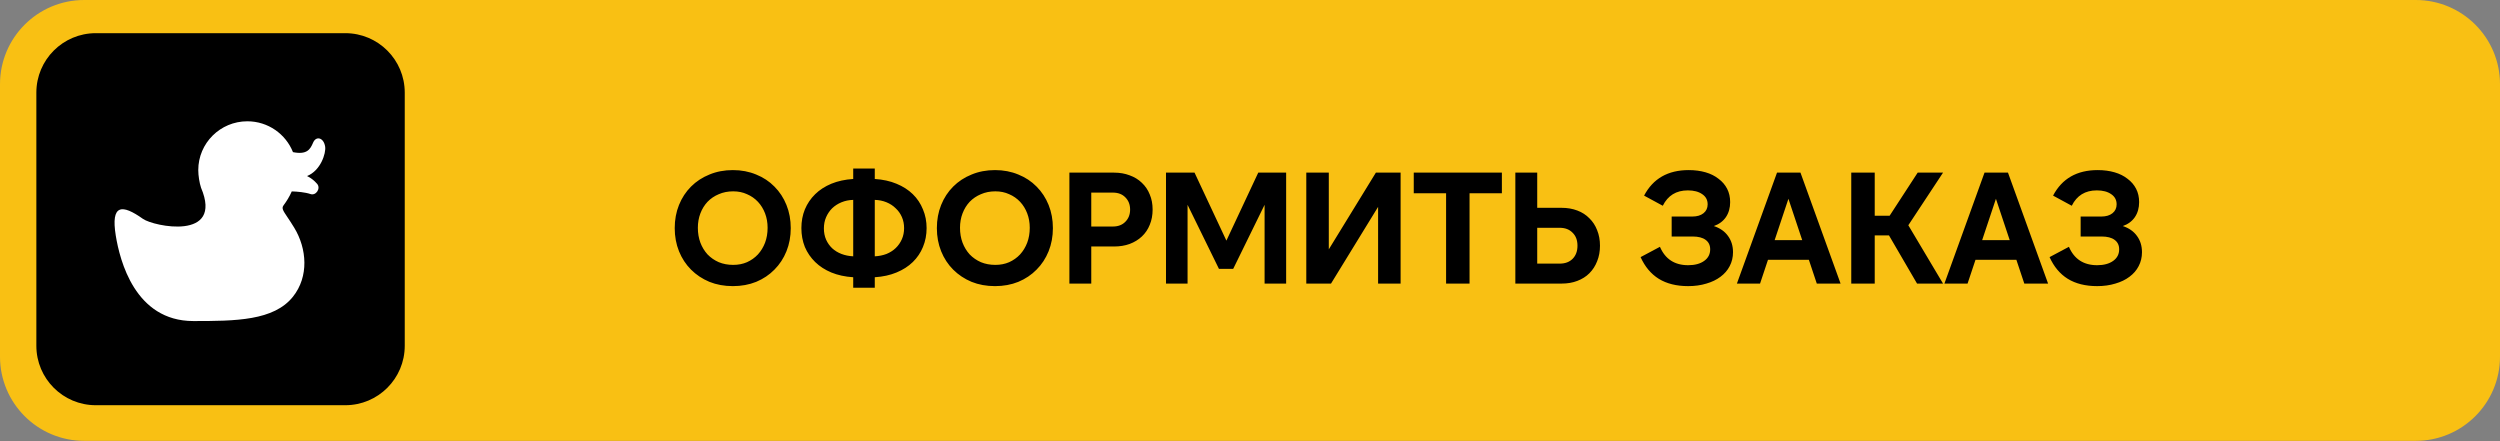<?xml version="1.0" encoding="UTF-8"?> <svg xmlns="http://www.w3.org/2000/svg" width="323" height="57" viewBox="0 0 323 57" fill="none"><rect x="0" y="0" width="323" height="57" fill="#808080" stroke="none"/><path d="M0.96 10.88C0.96 5.401 5.401 0.96 10.88 0.96H312.12C317.599 0.96 322.04 5.401 322.04 10.88V46.078C322.04 51.556 317.599 55.997 312.12 55.997H10.88C5.401 55.997 0.96 51.556 0.96 46.078V10.88Z" fill="#F9C013" stroke="#F9C013" stroke-width="1.92"></path><path d="M94.689 36.967C93.583 36.967 92.573 36.783 91.658 36.414C90.744 36.032 89.952 35.506 89.283 34.837C88.614 34.168 88.095 33.376 87.726 32.462C87.358 31.547 87.174 30.55 87.174 29.472C87.174 28.393 87.358 27.396 87.726 26.482C88.095 25.567 88.614 24.775 89.283 24.106C89.952 23.437 90.744 22.918 91.658 22.55C92.573 22.168 93.583 21.976 94.689 21.976C95.781 21.976 96.785 22.168 97.7 22.55C98.614 22.918 99.4 23.437 100.055 24.106C100.724 24.775 101.243 25.567 101.611 26.482C101.98 27.396 102.164 28.393 102.164 29.472C102.164 30.55 101.98 31.547 101.611 32.462C101.243 33.376 100.724 34.168 100.055 34.837C99.4 35.506 98.614 36.032 97.7 36.414C96.785 36.783 95.781 36.967 94.689 36.967ZM94.73 34.223C95.386 34.223 95.98 34.107 96.512 33.875C97.058 33.629 97.529 33.294 97.925 32.871C98.321 32.434 98.628 31.929 98.847 31.356C99.065 30.769 99.174 30.127 99.174 29.431C99.174 28.762 99.065 28.141 98.847 27.567C98.628 26.994 98.321 26.495 97.925 26.072C97.529 25.649 97.058 25.321 96.512 25.089C95.98 24.843 95.386 24.721 94.73 24.721C94.048 24.721 93.426 24.843 92.867 25.089C92.307 25.321 91.822 25.649 91.413 26.072C91.017 26.495 90.71 26.994 90.491 27.567C90.273 28.141 90.163 28.762 90.163 29.431C90.163 30.127 90.273 30.769 90.491 31.356C90.71 31.929 91.017 32.434 91.413 32.871C91.822 33.294 92.307 33.629 92.867 33.875C93.426 34.107 94.048 34.223 94.73 34.223ZM110.235 25.826C109.689 25.84 109.184 25.942 108.72 26.134C108.256 26.325 107.853 26.584 107.512 26.912C107.184 27.239 106.925 27.622 106.734 28.059C106.542 28.496 106.447 28.98 106.447 29.513C106.447 30.045 106.542 30.53 106.734 30.967C106.925 31.39 107.184 31.759 107.512 32.073C107.853 32.387 108.256 32.632 108.72 32.81C109.184 32.987 109.689 33.09 110.235 33.117V25.826ZM113.021 33.117C113.567 33.09 114.072 32.987 114.536 32.81C115 32.619 115.396 32.366 115.724 32.052C116.065 31.724 116.331 31.342 116.523 30.905C116.714 30.468 116.809 29.991 116.809 29.472C116.809 28.953 116.714 28.475 116.523 28.038C116.331 27.601 116.065 27.226 115.724 26.912C115.396 26.584 115 26.325 114.536 26.134C114.072 25.942 113.567 25.84 113.021 25.826V33.117ZM110.235 37.172V35.82C109.184 35.752 108.242 35.547 107.409 35.206C106.59 34.865 105.894 34.414 105.32 33.854C104.747 33.294 104.303 32.646 103.989 31.909C103.689 31.158 103.539 30.346 103.539 29.472C103.539 28.598 103.689 27.792 103.989 27.055C104.303 26.304 104.747 25.649 105.32 25.089C105.894 24.529 106.59 24.079 107.409 23.738C108.242 23.396 109.184 23.192 110.235 23.123V21.772H113.021V23.123C114.072 23.192 115.007 23.396 115.826 23.738C116.659 24.079 117.362 24.529 117.936 25.089C118.509 25.649 118.946 26.304 119.246 27.055C119.56 27.792 119.717 28.598 119.717 29.472C119.717 30.346 119.56 31.158 119.246 31.909C118.946 32.646 118.509 33.294 117.936 33.854C117.362 34.414 116.659 34.865 115.826 35.206C115.007 35.547 114.072 35.752 113.021 35.82V37.172H110.235ZM128.559 36.967C127.453 36.967 126.443 36.783 125.528 36.414C124.613 36.032 123.821 35.506 123.152 34.837C122.483 34.168 121.965 33.376 121.596 32.462C121.227 31.547 121.043 30.55 121.043 29.472C121.043 28.393 121.227 27.396 121.596 26.482C121.965 25.567 122.483 24.775 123.152 24.106C123.821 23.437 124.613 22.918 125.528 22.55C126.443 22.168 127.453 21.976 128.559 21.976C129.651 21.976 130.655 22.168 131.569 22.55C132.484 22.918 133.269 23.437 133.924 24.106C134.593 24.775 135.112 25.567 135.481 26.482C135.849 27.396 136.034 28.393 136.034 29.472C136.034 30.55 135.849 31.547 135.481 32.462C135.112 33.376 134.593 34.168 133.924 34.837C133.269 35.506 132.484 36.032 131.569 36.414C130.655 36.783 129.651 36.967 128.559 36.967ZM128.6 34.223C129.255 34.223 129.849 34.107 130.382 33.875C130.928 33.629 131.399 33.294 131.795 32.871C132.191 32.434 132.498 31.929 132.716 31.356C132.935 30.769 133.044 30.127 133.044 29.431C133.044 28.762 132.935 28.141 132.716 27.567C132.498 26.994 132.191 26.495 131.795 26.072C131.399 25.649 130.928 25.321 130.382 25.089C129.849 24.843 129.255 24.721 128.6 24.721C127.917 24.721 127.296 24.843 126.736 25.089C126.177 25.321 125.692 25.649 125.282 26.072C124.886 26.495 124.579 26.994 124.361 27.567C124.142 28.141 124.033 28.762 124.033 29.431C124.033 30.127 124.142 30.769 124.361 31.356C124.579 31.929 124.886 32.434 125.282 32.871C125.692 33.294 126.177 33.629 126.736 33.875C127.296 34.107 127.917 34.223 128.6 34.223ZM140.992 29.267H143.777C144.46 29.267 144.999 29.062 145.395 28.653C145.805 28.243 146.01 27.717 146.01 27.076C146.01 26.434 145.805 25.908 145.395 25.499C144.999 25.089 144.46 24.884 143.777 24.884H140.992V29.267ZM138.166 36.639V22.304H143.941C144.679 22.304 145.347 22.42 145.948 22.652C146.563 22.871 147.088 23.192 147.525 23.615C147.976 24.038 148.317 24.543 148.549 25.13C148.795 25.704 148.918 26.352 148.918 27.076C148.918 27.799 148.795 28.455 148.549 29.042C148.317 29.629 147.976 30.134 147.525 30.557C147.088 30.967 146.563 31.288 145.948 31.52C145.347 31.738 144.679 31.847 143.941 31.847H140.992V36.639H138.166ZM158.45 31.09L162.566 22.304H166.17V36.639H163.385V26.461L159.33 34.735H157.487L153.433 26.461V36.639H150.647V22.304H154.334L158.45 31.09ZM178.05 36.639V26.727L171.967 36.639H168.773V22.304H171.681V32.216L177.763 22.304H180.958V36.639H178.05ZM194.043 22.304V24.966H189.866V36.639H186.835V24.966H182.657V22.304H194.043ZM195.783 22.304H198.609V26.85H201.762C202.5 26.85 203.176 26.966 203.79 27.199C204.404 27.431 204.923 27.765 205.346 28.202C205.783 28.625 206.118 29.137 206.35 29.738C206.596 30.339 206.718 31.008 206.718 31.745C206.718 32.482 206.596 33.151 206.35 33.752C206.118 34.353 205.783 34.871 205.346 35.308C204.923 35.731 204.404 36.059 203.79 36.291C203.189 36.523 202.513 36.639 201.762 36.639H195.783V22.304ZM198.609 29.431V34.059H201.517C202.213 34.059 202.766 33.854 203.176 33.445C203.599 33.021 203.81 32.455 203.81 31.745C203.81 31.035 203.599 30.475 203.176 30.066C202.766 29.642 202.213 29.431 201.517 29.431H198.609ZM218.109 36.967C216.607 36.967 215.344 36.653 214.32 36.025C213.31 35.397 212.525 34.462 211.965 33.219L214.464 31.888C215.146 33.472 216.361 34.264 218.109 34.264C218.969 34.264 219.659 34.08 220.177 33.711C220.696 33.342 220.956 32.844 220.956 32.216C220.956 31.683 220.758 31.274 220.362 30.987C219.979 30.701 219.42 30.557 218.682 30.557H215.979V27.977H218.641C219.256 27.977 219.74 27.833 220.095 27.547C220.45 27.26 220.628 26.878 220.628 26.4C220.628 25.84 220.396 25.403 219.932 25.089C219.467 24.762 218.846 24.598 218.068 24.598C216.566 24.598 215.488 25.26 214.832 26.584L212.416 25.273C213.576 23.075 215.494 21.976 218.17 21.976C218.976 21.976 219.706 22.072 220.362 22.263C221.017 22.454 221.577 22.734 222.041 23.103C222.519 23.458 222.887 23.888 223.147 24.393C223.406 24.898 223.536 25.471 223.536 26.113C223.536 26.864 223.352 27.513 222.983 28.059C222.614 28.591 222.096 28.973 221.427 29.206C222.218 29.465 222.826 29.888 223.249 30.475C223.686 31.062 223.905 31.765 223.905 32.584C223.905 33.24 223.761 33.841 223.474 34.387C223.201 34.919 222.805 35.377 222.287 35.759C221.782 36.141 221.174 36.435 220.464 36.639C219.754 36.858 218.969 36.967 218.109 36.967ZM229.283 31.028H232.846L231.064 25.683L229.283 31.028ZM232.621 22.304L237.802 36.639H234.73L233.706 33.568H228.423L227.399 36.639H224.409L229.59 22.304H232.621ZM246.555 29.103L251.04 36.639H247.682L244.057 30.414H242.214V36.639H239.183V22.304H242.214V27.874H244.139L247.764 22.304H251.04L246.555 29.103ZM256.093 31.028H259.656L257.874 25.683L256.093 31.028ZM259.431 22.304L264.612 36.639H261.54L260.516 33.568H255.233L254.209 36.639H251.219L256.4 22.304H259.431ZM270.949 36.967C269.447 36.967 268.184 36.653 267.16 36.025C266.15 35.397 265.365 34.462 264.805 33.219L267.304 31.888C267.986 33.472 269.201 34.264 270.949 34.264C271.809 34.264 272.498 34.08 273.017 33.711C273.536 33.342 273.796 32.844 273.796 32.216C273.796 31.683 273.598 31.274 273.202 30.987C272.819 30.701 272.26 30.557 271.522 30.557H268.819V27.977H271.481C272.096 27.977 272.58 27.833 272.935 27.547C273.29 27.26 273.468 26.878 273.468 26.4C273.468 25.84 273.236 25.403 272.772 25.089C272.307 24.762 271.686 24.598 270.908 24.598C269.406 24.598 268.328 25.26 267.672 26.584L265.256 25.273C266.416 23.075 268.334 21.976 271.01 21.976C271.816 21.976 272.546 22.072 273.202 22.263C273.857 22.454 274.417 22.734 274.881 23.103C275.359 23.458 275.727 23.888 275.987 24.393C276.246 24.898 276.376 25.471 276.376 26.113C276.376 26.864 276.192 27.513 275.823 28.059C275.454 28.591 274.936 28.973 274.267 29.206C275.058 29.465 275.666 29.888 276.089 30.475C276.526 31.062 276.744 31.765 276.744 32.584C276.744 33.24 276.601 33.841 276.314 34.387C276.041 34.919 275.645 35.377 275.127 35.759C274.621 36.141 274.014 36.435 273.304 36.639C272.594 36.858 271.809 36.967 270.949 36.967Z" fill="black"></path><rect x="11.477" y="9.018" width="31.972" height="35.251" fill="white"></rect><path fill-rule="evenodd" clip-rule="evenodd" d="M12.377 4.286C8.136 4.286 4.697 7.724 4.697 11.966V44.674C4.697 48.916 8.136 52.354 12.377 52.354H44.613C48.854 52.354 52.293 48.916 52.293 44.674V11.966C52.293 7.724 48.854 4.286 44.613 4.286H12.377ZM14.959 30.446C15.479 33.635 17.43 41.48 24.981 41.48C30.443 41.48 35.383 41.438 37.856 38.327C39.922 35.727 39.662 32.136 38.015 29.421C37.661 28.839 37.362 28.394 37.127 28.044C36.561 27.203 36.359 26.903 36.635 26.531C37.001 26.039 37.389 25.434 37.697 24.73C38.388 24.749 39.435 24.836 40.112 25.071C40.83 25.319 41.477 24.335 40.971 23.752C40.594 23.318 40.172 22.986 39.671 22.745C41.441 22.037 42.133 19.788 42.011 18.958C41.837 17.776 40.84 17.512 40.451 18.432C40.089 19.285 39.67 20.023 37.852 19.656C36.924 17.323 34.635 15.671 31.957 15.671C28.456 15.671 25.617 18.493 25.617 21.974C25.617 22.673 25.764 23.628 25.975 24.255C28.901 31.151 19.834 29.247 18.471 28.279C15.767 26.358 14.294 26.358 14.959 30.446Z" fill="black"></path></svg> 